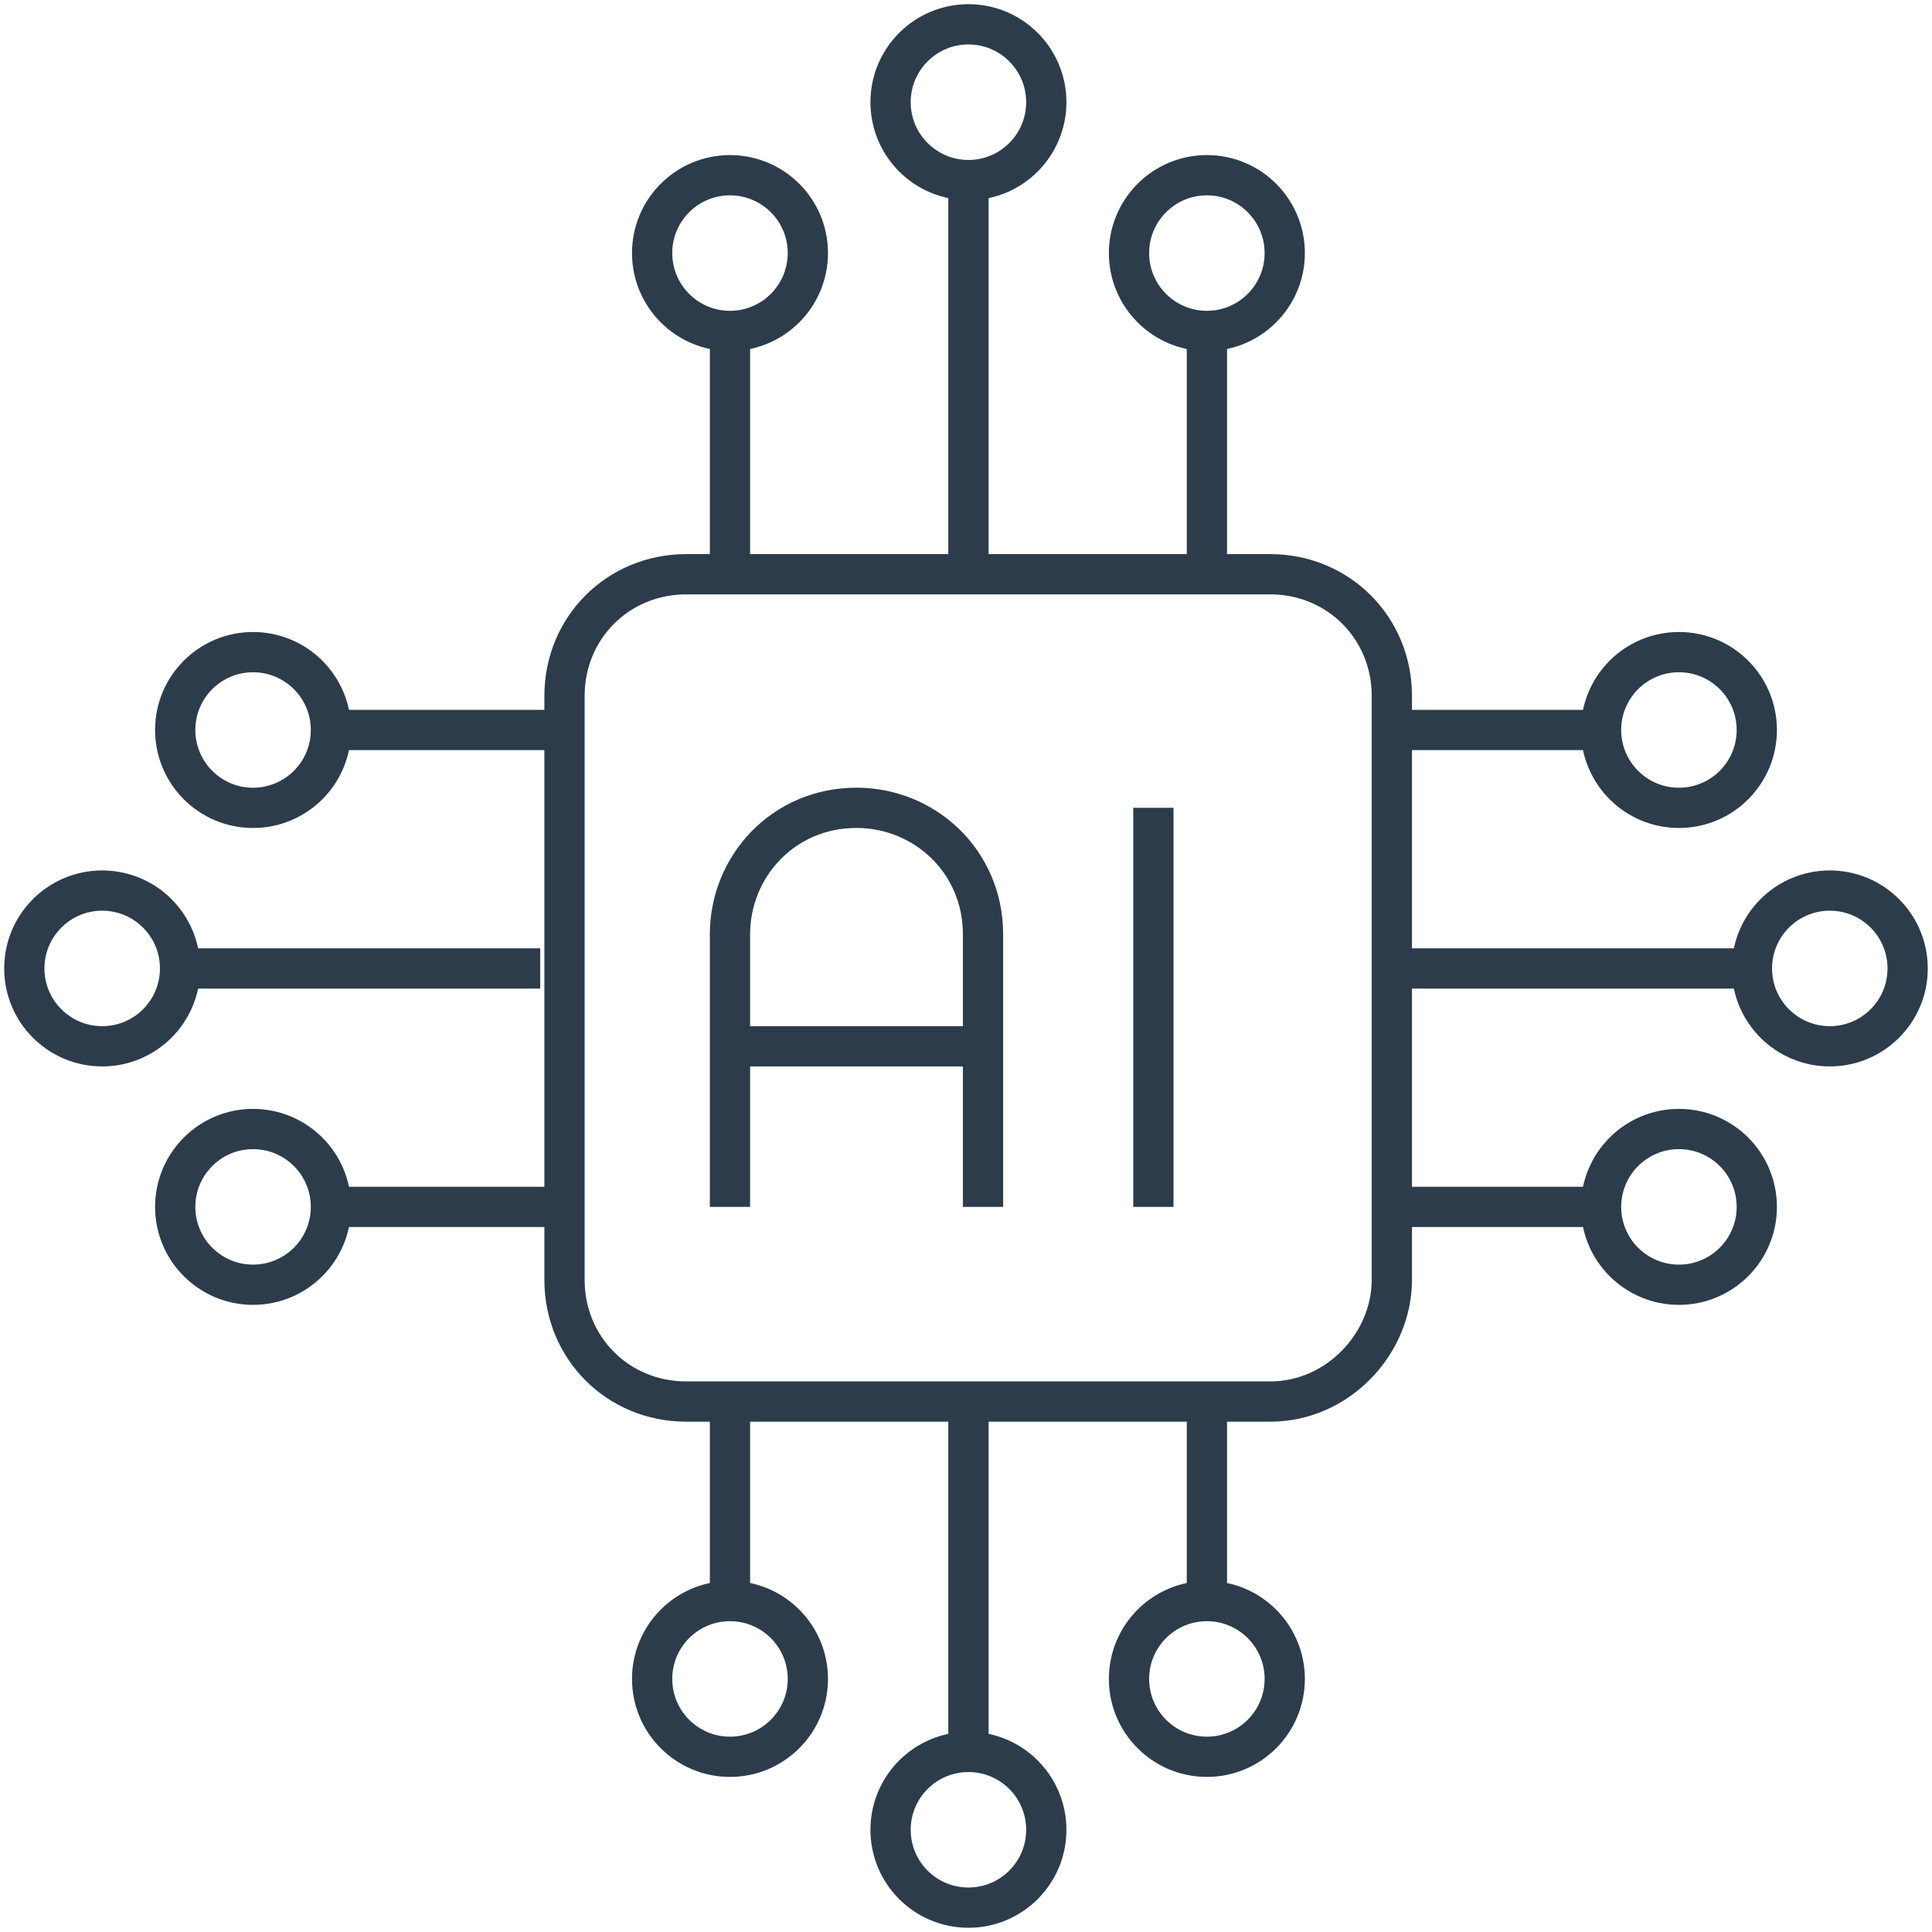 <svg width="48" height="48" viewBox="0 0 48 48" fill="none" xmlns="http://www.w3.org/2000/svg">
<g clip-path="url(#clip0_8095_777)">
<path d="M4.474 24.061H13.421" stroke="#2C3C4A" stroke-miterlimit="10"/>
<path d="M2.539 25.995C3.607 25.995 4.474 25.129 4.474 24.061C4.474 22.992 3.607 22.126 2.539 22.126C1.471 22.126 0.604 22.992 0.604 24.061C0.604 25.129 1.471 25.995 2.539 25.995Z" stroke="#2C3C4A" stroke-miterlimit="10"/>
<path d="M8.222 18.136H14.025" stroke="#2C3C4A" stroke-miterlimit="10"/>
<path d="M6.287 20.071C7.355 20.071 8.222 19.205 8.222 18.136C8.222 17.068 7.355 16.202 6.287 16.202C5.219 16.202 4.353 17.068 4.353 18.136C4.353 19.205 5.219 20.071 6.287 20.071Z" stroke="#2C3C4A" stroke-miterlimit="10"/>
<path d="M8.222 29.985H14.025" stroke="#2C3C4A" stroke-miterlimit="10"/>
<path d="M6.287 31.919C7.355 31.919 8.222 31.053 8.222 29.985C8.222 28.916 7.355 28.05 6.287 28.05C5.219 28.05 4.353 28.916 4.353 29.985C4.353 31.053 5.219 31.919 6.287 31.919Z" stroke="#2C3C4A" stroke-miterlimit="10"/>
<path d="M43.526 24.061H34.579" stroke="#2C3C4A" stroke-miterlimit="10"/>
<path d="M45.461 25.995C46.529 25.995 47.395 25.129 47.395 24.061C47.395 22.992 46.529 22.126 45.461 22.126C44.392 22.126 43.526 22.992 43.526 24.061C43.526 25.129 44.392 25.995 45.461 25.995Z" stroke="#2C3C4A" stroke-miterlimit="10"/>
<path d="M39.778 29.985H34.579" stroke="#2C3C4A" stroke-miterlimit="10"/>
<path d="M41.713 31.919C42.781 31.919 43.647 31.053 43.647 29.985C43.647 28.916 42.781 28.05 41.713 28.05C40.644 28.05 39.778 28.916 39.778 29.985C39.778 31.053 40.644 31.919 41.713 31.919Z" stroke="#2C3C4A" stroke-miterlimit="10"/>
<path d="M39.778 18.136H34.579" stroke="#2C3C4A" stroke-miterlimit="10"/>
<path d="M41.713 20.071C42.781 20.071 43.647 19.205 43.647 18.136C43.647 17.068 42.781 16.202 41.713 16.202C40.644 16.202 39.778 17.068 39.778 18.136C39.778 19.205 40.644 20.071 41.713 20.071Z" stroke="#2C3C4A" stroke-miterlimit="10"/>
<path d="M24.061 43.527V34.821" stroke="#2C3C4A" stroke-miterlimit="10"/>
<path d="M24.061 47.395C25.129 47.395 25.995 46.529 25.995 45.461C25.995 44.392 25.129 43.526 24.061 43.526C22.992 43.526 22.126 44.392 22.126 45.461C22.126 46.529 22.992 47.395 24.061 47.395Z" stroke="#2C3C4A" stroke-miterlimit="10"/>
<path d="M18.136 39.779V34.821" stroke="#2C3C4A" stroke-miterlimit="10"/>
<path d="M18.136 43.647C19.205 43.647 20.071 42.781 20.071 41.713C20.071 40.644 19.205 39.778 18.136 39.778C17.068 39.778 16.202 40.644 16.202 41.713C16.202 42.781 17.068 43.647 18.136 43.647Z" stroke="#2C3C4A" stroke-miterlimit="10"/>
<path d="M29.985 39.779V34.821" stroke="#2C3C4A" stroke-miterlimit="10"/>
<path d="M29.985 43.647C31.053 43.647 31.919 42.781 31.919 41.713C31.919 40.644 31.053 39.778 29.985 39.778C28.916 39.778 28.05 40.644 28.05 41.713C28.05 42.781 28.916 43.647 29.985 43.647Z" stroke="#2C3C4A" stroke-miterlimit="10"/>
<path d="M24.061 4.474V14.509" stroke="#2C3C4A" stroke-miterlimit="10"/>
<path d="M24.061 4.474C25.129 4.474 25.995 3.607 25.995 2.539C25.995 1.471 25.129 0.604 24.061 0.604C22.992 0.604 22.126 1.471 22.126 2.539C22.126 3.607 22.992 4.474 24.061 4.474Z" stroke="#2C3C4A" stroke-miterlimit="10"/>
<path d="M29.985 8.222V14.509" stroke="#2C3C4A" stroke-miterlimit="10"/>
<path d="M29.985 8.222C31.053 8.222 31.919 7.355 31.919 6.287C31.919 5.219 31.053 4.353 29.985 4.353C28.916 4.353 28.05 5.219 28.05 6.287C28.05 7.355 28.916 8.222 29.985 8.222Z" stroke="#2C3C4A" stroke-miterlimit="10"/>
<path d="M18.136 8.222V14.509" stroke="#2C3C4A" stroke-miterlimit="10"/>
<path d="M18.136 8.222C19.205 8.222 20.071 7.355 20.071 6.287C20.071 5.219 19.205 4.353 18.136 4.353C17.068 4.353 16.202 5.219 16.202 6.287C16.202 7.355 17.068 8.222 18.136 8.222Z" stroke="#2C3C4A" stroke-miterlimit="10"/>
<path d="M31.557 34.821H17.048C15.355 34.821 14.025 33.491 14.025 31.799V17.29C14.025 15.597 15.355 14.267 17.048 14.267H31.557C33.25 14.267 34.58 15.597 34.58 17.29V31.799C34.58 33.37 33.25 34.821 31.557 34.821Z" stroke="#2C3C4A" stroke-miterlimit="10"/>
<path d="M18.136 29.985V23.214C18.136 21.521 19.466 20.07 21.279 20.07C22.972 20.07 24.423 21.4 24.423 23.214V29.985" stroke="#2C3C4A" stroke-miterlimit="10"/>
<path d="M24.302 25.995H18.136" stroke="#2C3C4A" stroke-miterlimit="10"/>
<path d="M28.655 20.07V29.985" stroke="#2C3C4A" stroke-miterlimit="10"/>
</g>
<defs>
<clipPath id="clip0_8095_777">
<rect width="48" height="48" fill="white"/>
</clipPath>
</defs>
</svg>
